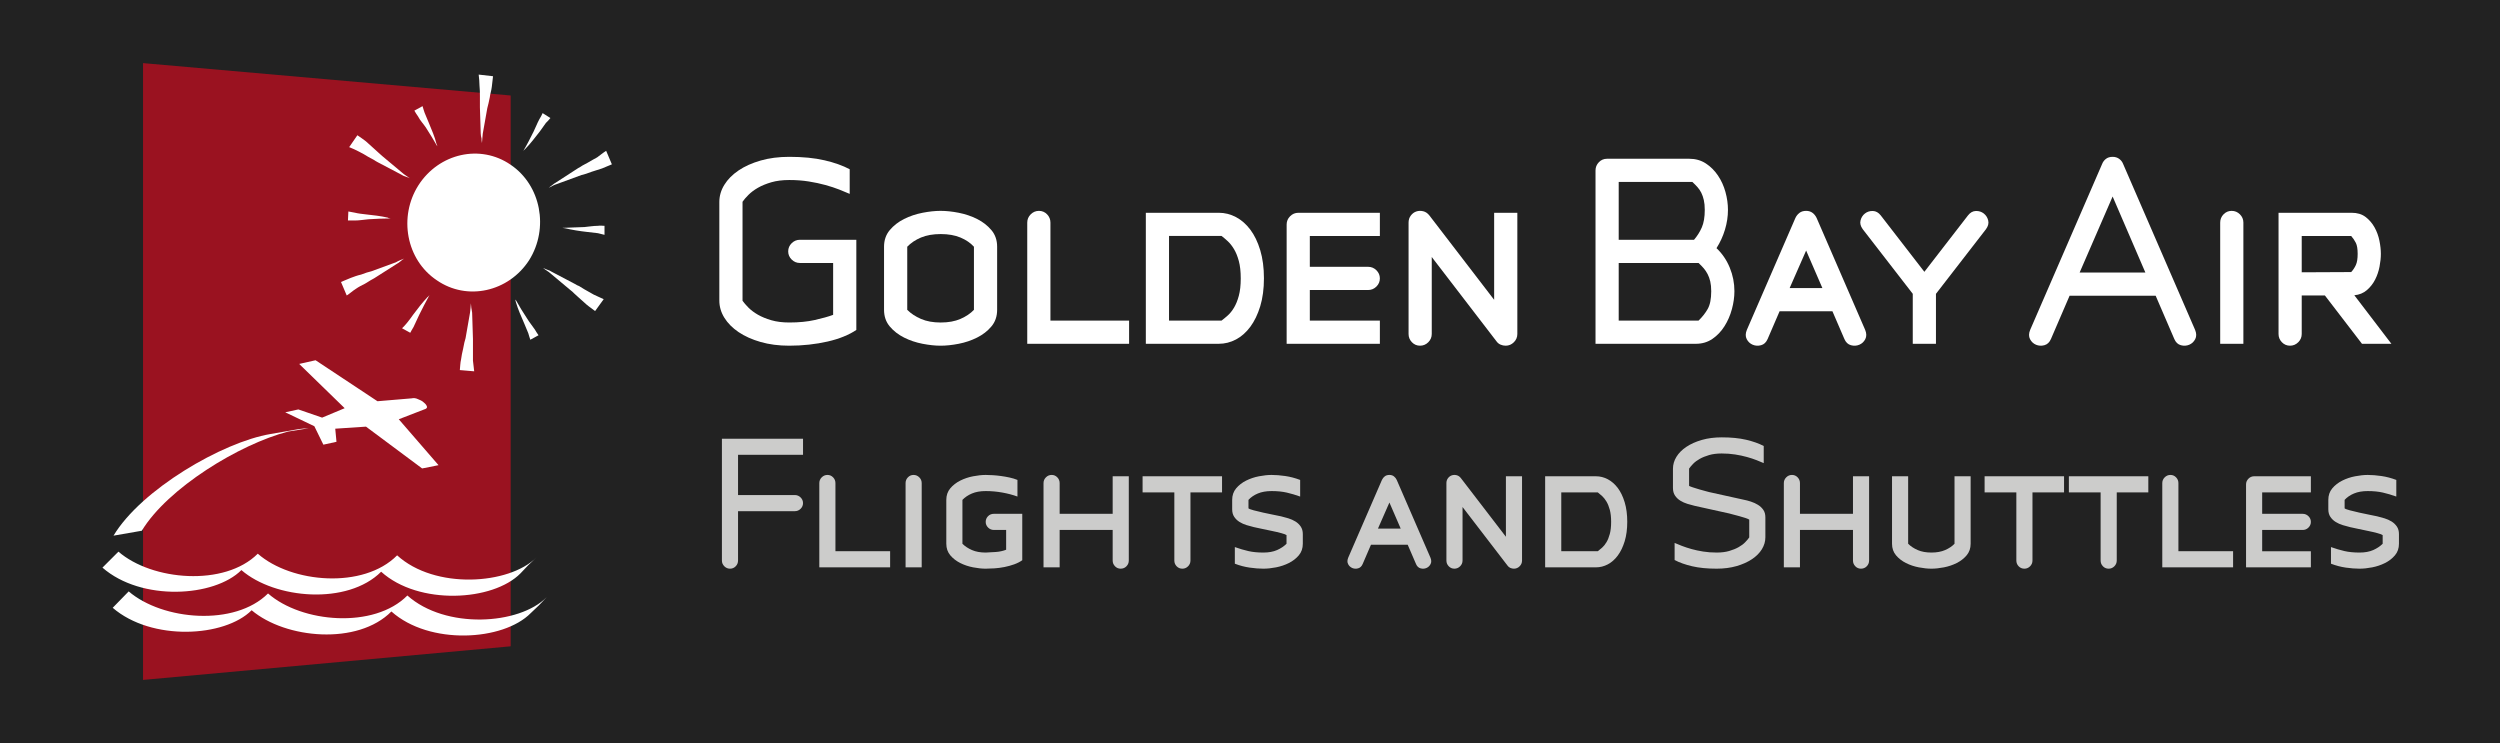 <svg xmlns="http://www.w3.org/2000/svg" id="a" viewBox="0 0 439.2 130.536"><defs><style>.b,.c{fill-rule:evenodd;}.b,.c,.d,.e,.f{stroke-width:0px;}.b,.f{fill:#fff;}.c{fill:#9a1220;}.d{fill:#cccccb;}.e{fill:#222;}</style></defs><rect class="e" width="439.2" height="130.536"></rect><polygon class="c" points="25.128 11.088 89.712 16.776 89.712 113.544 25.128 119.448 25.128 11.088"></polygon><path class="b" d="M60.552,71.712l-7.992-7.776,2.88-.648,10.872,7.2,5.976-.504c.36-.072.72-.072,1.152.144.36.144.72.288,1.008.576.36.288.504.504.576.792,0,.216-.216.36-.504.432l-4.464,1.728,6.984,8.064-2.88.576-9.864-7.344-5.4.36.216,2.304-2.304.504-1.584-3.24-5.112-2.448,2.304-.504,4.176,1.44,3.96-1.656Z"></path><path class="b" d="M54.216,75.24c-.576,0-1.08.072-1.728.144l-4.968.864c-8.496,1.44-22.752,9.792-27.576,17.856l4.968-.864c4.536-7.488,17.136-15.192,25.704-17.424l3.6-.576Z"></path><path class="b" d="M42.408,100.152c5.904,5.112,18.648,6.192,24.552.288,6.624,5.976,19.656,5.184,24.48.288l1.368-1.44h0l1.44-1.368c-4.824,4.824-17.856,5.688-24.48-.36-5.904,5.976-18.576,4.896-24.48-.288-5.832,5.832-18.576,4.752-24.48-.36l-2.808,2.808c6.84,5.976,19.656,5.184,24.408.432Z"></path><path class="b" d="M44.208,107.208c5.976,5.04,18.648,6.192,24.552.216,6.696,5.976,19.656,5.184,24.48.288l1.44-1.368h0l1.368-1.44c-4.824,4.896-17.784,5.688-24.48-.288-5.832,5.904-18.576,4.824-24.48-.36-5.832,5.832-18.504,4.752-24.48-.36l-2.808,2.88c6.84,5.904,19.656,5.184,24.408.432Z"></path><path class="b" d="M89.712,28.944c-5.328-3.672-12.6-2.016-16.2,3.6-3.528,5.544-2.16,13.104,3.24,16.704,5.328,3.672,12.6,2.016,16.2-3.528,3.528-5.616,2.088-13.176-3.24-16.776Z"></path><path class="b" d="M86.616,13.392c-.072.648-.144,1.224-.216,1.872s-.288,1.224-.36,1.872l-.216,1.008-.216.864-.792,4.464c-.072.504,0,.288-.072.792,0,.288-.072.576-.072.864h0c-.072-.288-.072-.576-.072-.792-.144-.576-.072-.288-.144-.864l-.144-4.608v-1.944c0-.648,0-1.224-.072-1.872,0-.648-.072-1.296-.144-1.944l2.52.288Z"></path><path class="b" d="M95.328,19.872c-.144.36-.36.72-.576,1.08-.36.648-.648,1.44-1.008,2.16-.576,1.152-1.152,2.304-1.8,3.384l.36-.36c.864-.864,1.728-2.016,2.52-3.024l1.08-1.512c.288-.288.576-.576.792-.864l-1.368-.864Z"></path><path class="b" d="M62.784,23.76c.504.36,1.08.72,1.512,1.08.504.432.936.864,1.44,1.296l.792.72c.216.216.432.36.648.576l3.528,2.952c.36.288.144.144.576.432.216.144.504.36.72.504h0c-.288-.144-.504-.216-.72-.288-.576-.216-.288-.072-.792-.36l-4.104-2.16c-.288-.144-.504-.288-.72-.432l-.936-.504c-.576-.36-1.08-.648-1.656-.936s-1.152-.576-1.728-.792l1.44-2.088Z"></path><path class="b" d="M59.904,49.536c.576-.216,1.152-.504,1.728-.72s1.152-.432,1.8-.576l1.008-.36c.288-.072.504-.144.792-.216l4.32-1.584c.432-.216.216-.144.72-.36.216-.072.504-.216.72-.288h0c-.216.144-.432.288-.576.432-.504.36-.216.216-.72.504l-3.96,2.52c-.216.144-.432.216-.648.36l-.936.576c-.576.288-1.152.576-1.656.936-.576.36-1.008.792-1.584,1.152l-1.008-2.376Z"></path><path class="b" d="M80.784,65.016c.072-.648.072-1.296.216-1.872.072-.648.216-1.224.36-1.872l.216-1.08c.072-.216.144-.504.216-.792l.792-4.536c.072-.504,0-.216.072-.72,0-.288.072-.576.072-.864h0c0,.288.072.504.072.792.072.576.072.216.144.864l.144,4.608v3.816c.072.648.144,1.224.216,1.872l-2.52-.216Z"></path><path class="b" d="M104.544,54.648c-.432-.36-1.008-.72-1.512-1.152-.432-.36-.936-.864-1.368-1.224l-.792-.72c-.216-.216-.432-.432-.648-.576l-3.528-2.952c-.36-.288-.144-.144-.576-.432-.288-.216-.504-.36-.72-.504h0c.288.072.504.216.72.288.576.216.288.072.792.36l4.104,2.16c.216.144.504.288.72.36l.936.576c.576.288,1.08.648,1.656.936s1.152.504,1.728.792l-1.512,2.088Z"></path><path class="b" d="M107.496,28.872c-.576.216-1.152.504-1.728.72s-1.224.36-1.8.576l-1.008.36c-.288.072-.504.144-.792.216l-4.32,1.584c-.432.144-.216.072-.72.288-.216.144-.504.288-.72.36h0c.216-.144.36-.288.576-.432.504-.36.216-.216.72-.504l3.888-2.52c.288-.144.504-.288.72-.432l.936-.504c.576-.36,1.152-.648,1.656-.936.504-.36,1.008-.792,1.584-1.152l1.008,2.376Z"></path><path class="b" d="M106.2,39.672c-.36,0-.792-.072-1.152,0-.792,0-1.584.144-2.376.216-1.296.072-2.592.072-3.888.144,0,0,.432.072.504.072,1.224.288,2.592.504,3.888.648.576.072,1.224.144,1.872.216.36.072.792.216,1.152.288v-1.584Z"></path><path class="b" d="M94.608,58.896c-.216-.288-.432-.648-.648-1.008-.432-.648-.936-1.224-1.368-1.944-.72-1.08-1.368-2.16-2.016-3.312-.072.072.072.504.072.504.36,1.224.936,2.52,1.44,3.672.216.576.504,1.152.72,1.728.144.432.216.792.36,1.152l1.44-.792Z"></path><path class="b" d="M72.072,58.464c.144-.288.36-.648.576-1.008.36-.72.648-1.44,1.008-2.16.576-1.152,1.152-2.304,1.8-3.456,0,0-.288.36-.36.36-.864.936-1.728,2.016-2.52,3.096-.36.504-.72,1.008-1.08,1.44-.288.36-.576.648-.864.936l1.44.792Z"></path><path class="b" d="M61.128,38.736h1.224c.792,0,1.584-.144,2.376-.216,1.296-.072,2.592-.144,3.888-.144,0,0-.432-.072-.504-.144-1.224-.288-2.592-.432-3.888-.576-.648-.072-1.296-.144-1.872-.288-.36-.072-.792-.144-1.152-.216l-.072,1.584Z"></path><path class="b" d="M72.792,19.44c.216.36.432.72.648,1.008.36.72.936,1.296,1.368,1.944.72,1.152,1.368,2.16,2.016,3.312,0,0-.072-.432-.144-.432-.288-1.224-.864-2.52-1.368-3.744-.216-.576-.504-1.152-.72-1.728-.144-.36-.216-.72-.36-1.152l-1.44.792Z"></path><path class="d" d="M140.652,89.384c-.282.279-.618.419-1.007.419h-9.986v8.672c0,.39-.136.726-.409,1.008-.273.281-.604.423-.993.423s-.726-.142-1.008-.423c-.282-.282-.423-.618-.423-1.008v-21.403h14.25v2.832h-11.417v7.066h9.986c.389,0,.725.141,1.007.42.282.278.423.611.423.996s-.141.719-.423.998Z"></path><path class="d" d="M143.937,99.672v-14.805c0-.389.141-.725.423-1.007s.618-.424,1.008-.424.72.142.993.425c.272.282.409.619.409,1.01v11.969h9.607v2.832h-12.439Z"></path><path class="d" d="M159.092,99.672v-14.805c0-.389.136-.725.409-1.007.272-.282.603-.424.993-.424s.725.142,1.007.424c.282.282.423.618.423,1.007v14.805h-2.833Z"></path><path class="d" d="M178.16,99.148c-.545.194-1.109.35-1.693.466s-1.164.194-1.737.233c-.575.038-1.095.058-1.562.058-.662,0-1.397-.078-2.205-.233-.808-.155-1.562-.409-2.263-.759-.701-.351-1.285-.804-1.752-1.358-.467-.555-.701-1.23-.701-2.029v-7.709c0-.798.234-1.475.701-2.029.467-.555,1.051-1.007,1.752-1.357.701-.351,1.455-.604,2.263-.76.808-.155,1.542-.233,2.205-.233.37,0,.789.015,1.256.044s.949.078,1.445.146.993.155,1.489.263c.496.106.958.248,1.387.423v2.92c-.798-.292-1.679-.525-2.643-.7-.963-.176-1.941-.263-2.935-.263-.934,0-1.737.141-2.409.423-.672.282-1.231.657-1.679,1.124v7.709c.448.448,1.007.817,1.679,1.109.671.292,1.475.438,2.409.438.564-.02,1.168-.054,1.811-.103.643-.048,1.236-.18,1.781-.394v-3.476h-2.161c-.39,0-.726-.14-1.008-.419-.282-.278-.423-.611-.423-.997s.136-.718.409-.997c.272-.279.613-.419,1.022-.419h4.993v8.151c-.409.291-.886.534-1.431.728Z"></path><path class="d" d="M197.898,99.482c-.272.281-.613.423-1.022.423-.39,0-.72-.142-.993-.423-.273-.282-.409-.618-.409-1.008v-5.373h-9.315v6.57h-2.833v-14.805c0-.389.141-.725.423-1.007s.618-.424,1.008-.424.72.142.993.426c.272.283.409.62.409,1.011v5.396h9.315v-6.6h2.833v14.805c0,.39-.137.726-.409,1.008Z"></path><path class="d" d="M209.14,86.503v11.972c0,.39-.14.726-.419,1.008-.279.281-.612.423-.997.423-.405,0-.742-.142-1.012-.423-.271-.282-.404-.618-.404-1.008v-11.972h-5.578v-2.833h13.958v2.833h-5.548Z"></path><path class="d" d="M228.178,97.555c-.468.555-1.052,1.008-1.752,1.358-.701.35-1.451.604-2.249.759s-1.538.233-2.219.233c-.74,0-1.548-.063-2.424-.189-.876-.127-1.742-.355-2.599-.687v-2.92c.817.292,1.605.525,2.365.701.759.175,1.645.263,2.657.263.935,0,1.732-.146,2.395-.438.661-.292,1.216-.661,1.664-1.109v-1.519c-.117-.097-.429-.214-.935-.351-.506-.136-1.07-.267-1.693-.394s-1.227-.253-1.811-.38c-.584-.126-1.013-.219-1.285-.277-.408-.098-.837-.214-1.284-.351-.448-.136-.861-.321-1.241-.555s-.691-.53-.935-.891-.365-.803-.365-1.328v-1.665c0-.798.234-1.475.701-2.029s1.051-1.007,1.752-1.357,1.455-.604,2.263-.76c.808-.155,1.543-.233,2.205-.233.739,0,1.543.063,2.409.19.865.126,1.737.354,2.613.686v2.92c-.817-.292-1.606-.525-2.365-.7-.76-.176-1.646-.263-2.657-.263-.935,0-1.737.141-2.409.423s-1.222.657-1.649,1.124v1.489c.116.098.428.215.935.351.506.137,1.07.272,1.693.409.623.136,1.227.263,1.811.379.584.117,1.012.205,1.284.263.409.098.837.215,1.285.351.447.137.861.321,1.241.555.379.234.69.531.935.891.243.36.364.804.364,1.329v1.693c0,.799-.233,1.475-.7,2.029Z"></path><path class="d" d="M251.319,99.102c-.165.321-.408.55-.729.687-.321.136-.662.155-1.022.058s-.628-.35-.803-.759l-1.46-3.388h-6.453l-1.46,3.388c-.176.409-.443.661-.804.759s-.7.078-1.021-.058c-.321-.137-.565-.365-.73-.687s-.16-.696.015-1.124l5.928-13.666c.117-.253.282-.462.496-.628.215-.165.487-.248.818-.248.311,0,.573.083.788.248.214.166.38.375.496.628l5.928,13.666c.176.428.18.803.015,1.124ZM244.092,88.284l-2.015,4.584h4l-1.985-4.584Z"></path><path class="d" d="M266.97,99.482c-.281.281-.616.423-1.004.423-.214,0-.423-.044-.626-.131-.204-.088-.374-.229-.51-.424l-7.891-10.278v9.402c0,.39-.142.726-.424,1.008-.282.281-.618.423-1.008.423s-.72-.142-.992-.423c-.273-.282-.409-.618-.409-1.008v-13.607c0-.33.093-.617.277-.861.185-.243.409-.408.672-.496s.54-.098.832-.029.545.238.76.511l7.913,10.308v-10.629h2.832v14.805c0,.39-.141.726-.423,1.008Z"></path><path class="d" d="M285.424,95.088c-.303.992-.706,1.83-1.212,2.511-.507.682-1.091,1.197-1.752,1.548-.662.351-1.363.525-2.103.525h-8.906v-16.002h8.906c.739,0,1.44.176,2.103.526.661.35,1.245.861,1.752,1.532.506.672.909,1.509,1.212,2.512.302,1.003.452,2.146.452,3.431s-.15,2.424-.452,3.417ZM282.81,89.562c-.156-.575-.352-1.059-.586-1.449s-.489-.713-.762-.967c-.274-.253-.528-.468-.762-.644h-6.416v10.337h6.416c.233-.176.487-.386.762-.63.272-.244.527-.561.762-.951s.43-.874.586-1.45c.155-.575.234-1.283.234-2.123s-.079-1.547-.234-2.123Z"></path><path class="d" d="M309.53,96.489c-.408.662-.991,1.246-1.749,1.752s-1.662.91-2.712,1.212c-1.049.302-2.215.452-3.498.452-1.652,0-3.081-.142-4.285-.423-1.205-.282-2.235-.647-3.09-1.096v-3.007c.35.155.778.331,1.284.525.507.194,1.071.38,1.694.555s1.305.321,2.045.438c.739.117,1.528.176,2.365.176s1.572-.093,2.205-.277,1.184-.409,1.65-.672c.468-.263.852-.55,1.153-.861.303-.312.541-.594.716-.847v-3.125c-.098-.077-.321-.175-.671-.292-.351-.116-.726-.229-1.124-.335-.399-.107-.77-.205-1.11-.292-.341-.088-.54-.142-.599-.161l-6.073-1.343c-.409-.098-.837-.214-1.285-.351-.447-.136-.861-.321-1.24-.555-.38-.233-.691-.53-.935-.891-.244-.36-.365-.803-.365-1.329v-3.387c0-.74.204-1.44.612-2.103.408-.661.991-1.245,1.749-1.752.758-.506,1.661-.91,2.711-1.212,1.049-.302,2.216-.452,3.498-.452,1.652,0,3.081.141,4.286.423s2.235.647,3.09,1.095v3.008c-.351-.155-.774-.331-1.271-.525s-1.062-.38-1.694-.555c-.633-.176-1.319-.321-2.059-.438-.74-.116-1.528-.175-2.366-.175s-1.572.093-2.205.277c-.633.186-1.183.409-1.65.672-.467.263-.852.55-1.153.861s-.54.594-.716.847v3.037c.098.058.321.146.672.263.351.116.725.233,1.124.351.399.116.769.219,1.109.306.341.088.541.142.599.161l6.074,1.343c.408.078.837.19,1.284.336.448.146.861.336,1.241.569.38.234.691.526.935.876.243.351.365.789.365,1.314v3.504c0,.74-.205,1.44-.612,2.103Z"></path><path class="d" d="M327.954,99.482c-.273.281-.613.423-1.022.423-.39,0-.721-.142-.993-.423-.272-.282-.408-.618-.408-1.008v-5.373h-9.314v6.57h-2.833v-14.805c0-.389.142-.725.424-1.007.281-.282.617-.424,1.007-.424s.721.142.993.426c.272.283.409.62.409,1.011v5.396h9.314v-6.6h2.832v14.805c0,.39-.136.726-.408,1.008Z"></path><path class="d" d="M345.503,97.555c-.466.555-1.05,1.008-1.748,1.358-.7.35-1.447.604-2.244.759s-1.534.233-2.214.233c-.661,0-1.395-.078-2.2-.233-.807-.155-1.56-.409-2.258-.759-.7-.351-1.282-.804-1.749-1.358-.466-.555-.699-1.23-.699-2.029v-11.855h2.833v11.855c.447.448,1.007.817,1.679,1.109s1.475.438,2.409.438,1.737-.146,2.408-.438c.672-.292,1.222-.661,1.65-1.109v-11.855h2.832v11.855c0,.799-.233,1.475-.699,2.029Z"></path><path class="d" d="M357.065,86.503v11.972c0,.39-.14.726-.419,1.008-.279.281-.612.423-.997.423-.405,0-.742-.142-1.012-.423-.271-.282-.404-.618-.404-1.008v-11.972h-5.577v-2.833h13.957v2.833h-5.548Z"></path><path class="d" d="M371.87,86.503v11.972c0,.39-.14.726-.419,1.008-.279.281-.612.423-.997.423-.405,0-.742-.142-1.012-.423-.271-.282-.404-.618-.404-1.008v-11.972h-5.577v-2.833h13.957v2.833h-5.548Z"></path><path class="d" d="M379.87,99.672v-14.805c0-.389.142-.725.424-1.007.281-.282.617-.424,1.007-.424s.721.142.993.425c.272.282.409.619.409,1.01v11.969h9.606v2.832h-12.439Z"></path><path class="d" d="M394.586,99.672v-14.57c0-.39.142-.726.424-1.008.281-.282.617-.424,1.007-.424h9.957v2.833h-8.555v3.767h7.124c.39,0,.726.14,1.008.419s.423.612.423.997-.141.719-.423.997c-.282.279-.618.419-1.008.419h-7.124v3.738h8.555v2.832h-11.388Z"></path><path class="d" d="M420.749,97.555c-.468.555-1.052,1.008-1.752,1.358-.701.35-1.451.604-2.249.759s-1.538.233-2.219.233c-.74,0-1.548-.063-2.424-.189-.876-.127-1.742-.355-2.599-.687v-2.92c.817.292,1.605.525,2.365.701.759.175,1.645.263,2.657.263.935,0,1.732-.146,2.395-.438.661-.292,1.216-.661,1.664-1.109v-1.519c-.117-.097-.429-.214-.935-.351-.506-.136-1.07-.267-1.693-.394s-1.227-.253-1.811-.38c-.584-.126-1.013-.219-1.285-.277-.408-.098-.837-.214-1.284-.351-.448-.136-.861-.321-1.241-.555s-.691-.53-.935-.891-.365-.803-.365-1.328v-1.665c0-.798.234-1.475.701-2.029s1.051-1.007,1.752-1.357,1.455-.604,2.263-.76c.808-.155,1.543-.233,2.205-.233.739,0,1.543.063,2.409.19.865.126,1.737.354,2.613.686v2.92c-.817-.292-1.606-.525-2.365-.7-.76-.176-1.646-.263-2.657-.263-.935,0-1.737.141-2.409.423s-1.222.657-1.649,1.124v1.489c.116.098.428.215.935.351.506.137,1.07.272,1.693.409.623.136,1.227.263,1.811.379.584.117,1.012.205,1.284.263.409.098.837.215,1.285.351.447.137.861.321,1.241.555.379.234.69.531.935.891.243.36.364.804.364,1.329v1.693c0,.799-.233,1.475-.7,2.029Z"></path><path class="f" d="M148.236,59.119c-.853.35-1.795.643-2.83.88-1.034.238-2.125.419-3.27.545-1.146.126-2.306.188-3.48.188-1.845,0-3.521-.217-5.031-.651-1.509-.434-2.802-1.014-3.878-1.742s-1.908-1.568-2.495-2.521c-.586-.951-.88-1.959-.88-3.023v-17.305c0-1.063.293-2.071.881-3.023.586-.951,1.418-1.792,2.496-2.521,1.076-.728,2.37-1.309,3.88-1.743,1.51-.434,3.188-.65,5.033-.65,2.377,0,4.439.203,6.187.609,1.748.406,3.223.931,4.425,1.574v4.326c-.503-.224-1.112-.476-1.824-.756-.713-.279-1.524-.547-2.432-.799s-1.894-.461-2.956-.629-2.194-.252-3.396-.252-2.258.133-3.167.398c-.908.267-1.691.588-2.348.967-.657.377-1.208.791-1.656,1.238-.448.448-.797.854-1.048,1.218v17.389c.252.364.602.77,1.05,1.218.448.448,1.001.86,1.659,1.239.657.378,1.441.7,2.352.966.909.267,1.967.398,3.171.398,1.68,0,3.171-.146,4.473-.44,1.302-.294,2.373-.595,3.213-.903v-9.113h-5.838c-.56,0-1.043-.201-1.449-.604-.406-.401-.609-.88-.609-1.434s.203-1.033.609-1.435c.406-.401.889-.603,1.449-.603h9.912v15.84c-.615.419-1.349.804-2.202,1.152Z"></path><path class="f" d="M174.17,57.351c-.67.798-1.509,1.449-2.515,1.953-1.006.504-2.082.868-3.228,1.092-1.146.224-2.207.336-3.185.336-.95,0-2.005-.112-3.165-.336s-2.242-.588-3.248-1.092c-1.006-.504-1.844-1.155-2.515-1.953-.67-.798-1.006-1.771-1.006-2.919v-11.088c0-1.147.335-2.121,1.006-2.919.671-.799,1.509-1.449,2.515-1.953,1.005-.504,2.088-.867,3.248-1.092s2.214-.336,3.165-.336c.978,0,2.039.111,3.185.336,1.146.225,2.222.588,3.228,1.092,1.005.504,1.844,1.154,2.515,1.953.671.798,1.006,1.771,1.006,2.919v11.088c0,1.148-.335,2.121-1.006,2.919ZM171.102,43.345c-.616-.673-1.407-1.211-2.373-1.617-.966-.405-2.121-.608-3.465-.608s-2.499.203-3.465.608c-.966.406-1.771.944-2.415,1.617v11.088c.644.645,1.449,1.176,2.415,1.596.966.42,2.121.63,3.465.63s2.499-.21,3.465-.63c.966-.42,1.757-.951,2.373-1.596v-11.088Z"></path><path class="f" d="M180.467,60.396v-21.294c0-.56.203-1.043.609-1.449.406-.405.889-.608,1.449-.608s1.036.203,1.428.609c.392.407.588.892.588,1.453v17.215h13.818v4.074h-17.893Z"></path><path class="f" d="M221.397,53.803c-.435,1.428-1.016,2.632-1.743,3.611-.729.98-1.568,1.723-2.52,2.227-.953.504-1.961.756-3.024.756h-12.81v-23.016h12.81c1.063,0,2.071.252,3.024.756.951.504,1.791,1.238,2.52,2.205.728.966,1.309,2.17,1.743,3.611.434,1.443.651,3.088.651,4.936s-.218,3.485-.651,4.914ZM217.636,45.855c-.225-.828-.505-1.522-.843-2.084-.337-.562-.702-1.025-1.096-1.391s-.759-.673-1.095-.926h-9.229v14.867h9.229c.336-.252.701-.555,1.095-.905s.759-.807,1.096-1.368c.338-.562.618-1.257.843-2.085.225-.829.338-1.847.338-3.054s-.113-2.227-.338-3.055Z"></path><path class="f" d="M226.038,60.396v-20.958c0-.56.202-1.043.608-1.449s.889-.608,1.449-.608h14.322v4.074h-12.307v5.418h10.248c.56,0,1.043.201,1.449.603.405.401.609.88.609,1.435s-.204,1.032-.609,1.434c-.406.402-.89.603-1.449.603h-10.248v5.376h12.307v4.074h-16.38Z"></path><path class="f" d="M265.958,60.123c-.405.406-.887.609-1.444.609-.308,0-.607-.062-.901-.188-.293-.126-.537-.329-.732-.609l-11.351-14.784v13.524c0,.561-.203,1.043-.608,1.448s-.89.609-1.449.609-1.036-.203-1.428-.609c-.393-.405-.588-.888-.588-1.448v-19.572c0-.476.132-.889.398-1.239.266-.35.588-.588.966-.714s.777-.14,1.197-.042c.42.099.783.344,1.092.734l11.382,14.827v-15.288h4.074v21.294c0,.561-.202,1.043-.607,1.448Z"></path><path class="f" d="M304.261,54.307c-.294,1.092-.729,2.094-1.303,3.003-.574.91-1.28,1.652-2.121,2.226-.84.574-1.806.861-2.897.861h-17.64v-30.45c0-.56.195-1.042.586-1.448.392-.406.866-.609,1.426-.609h14.464c1.09,0,2.054.273,2.893.818.839.547,1.552,1.254,2.138,2.121.587.869,1.027,1.834,1.321,2.898.293,1.064.44,2.114.44,3.15,0,1.148-.175,2.303-.525,3.465-.35,1.162-.847,2.246-1.49,3.255,1.008.952,1.784,2.093,2.331,3.423.546,1.33.818,2.709.818,4.137,0,1.008-.146,2.059-.44,3.15ZM299.326,35.139c-.112-.479-.259-.902-.44-1.271-.183-.366-.406-.698-.673-.995-.266-.297-.566-.6-.902-.91h-12.937v10.164h13.23c.56-.649,1.015-1.369,1.365-2.16.35-.79.524-1.821.524-3.092,0-.678-.057-1.256-.168-1.736ZM300.459,49.448c-.112-.478-.266-.907-.462-1.286s-.427-.725-.692-1.033c-.267-.31-.567-.619-.903-.928h-14.028v10.121h14.028c.644-.618,1.176-1.293,1.596-2.024s.63-1.771.63-3.121c0-.675-.056-1.251-.168-1.729Z"></path><path class="f" d="M327.697,59.577c-.238.462-.588.792-1.051.987-.462.195-.952.224-1.47.084-.519-.141-.902-.504-1.155-1.092l-2.1-4.872h-9.282l-2.1,4.872c-.252.588-.638.951-1.155,1.092-.519.14-1.008.111-1.47-.084s-.812-.525-1.05-.987c-.238-.462-.231-1,.021-1.616l8.526-19.656c.168-.363.405-.665.714-.903.308-.237.699-.356,1.176-.356.448,0,.826.119,1.134.356.309.238.547.54.715.903l8.525,19.656c.252.616.259,1.154.021,1.616ZM317.301,44.017l-2.897,6.594h5.754l-2.856-6.594Z"></path><path class="f" d="M340.108,51.618v8.778h-4.074v-8.778l-8.778-11.34c-.393-.531-.524-1.05-.398-1.554s.384-.91.776-1.219c.393-.307.854-.454,1.387-.44.531.015.993.272,1.386.776l7.665,9.912,7.665-9.912c.392-.504.854-.762,1.386-.776.531-.014.993.134,1.386.44.392.309.651.715.777,1.219s-.007,1.022-.399,1.554l-8.777,11.34Z"></path><path class="f" d="M385.656,59.577c-.238.462-.588.792-1.05.987s-.952.224-1.47.084c-.519-.141-.903-.504-1.155-1.092l-3.276-7.603h-15.119l-3.276,7.603c-.252.588-.638.951-1.155,1.092-.519.14-1.008.111-1.47-.084s-.812-.525-1.05-.987c-.238-.462-.231-1,.021-1.616l12.643-29.148c.14-.363.363-.665.672-.902.308-.238.699-.357,1.176-.357.447,0,.833.119,1.155.357.321.237.553.539.692.902l12.643,29.148c.252.616.259,1.154.021,1.616ZM371.145,34.524l-5.796,13.356h11.55l-5.754-13.356Z"></path><path class="f" d="M390.044,60.396v-21.294c0-.56.195-1.043.588-1.449.392-.405.867-.608,1.428-.608s1.043.203,1.449.608c.405.406.608.89.608,1.449v21.294h-4.073Z"></path><path class="f" d="M414.951,60.396l-6.51-8.484h-4.074v6.763c0,.561-.203,1.043-.608,1.448s-.89.609-1.449.609-1.036-.203-1.428-.609c-.393-.405-.588-.888-.588-1.448v-21.294h12.852c.979,0,1.792.245,2.436.734.645.49,1.169,1.1,1.575,1.827.406.729.693,1.513.861,2.353s.252,1.609.252,2.31c0,.672-.077,1.414-.231,2.226-.153.812-.413,1.575-.776,2.289-.364.715-.848,1.33-1.449,1.848-.603.52-1.338.819-2.205.903l6.51,8.526h-5.166ZM413.878,42.672c-.211-.42-.484-.825-.822-1.217h-8.689v6.383l8.689-.041c.338-.363.611-.777.822-1.239s.316-1.113.316-1.953c0-.868-.105-1.513-.316-1.933Z"></path></svg>
